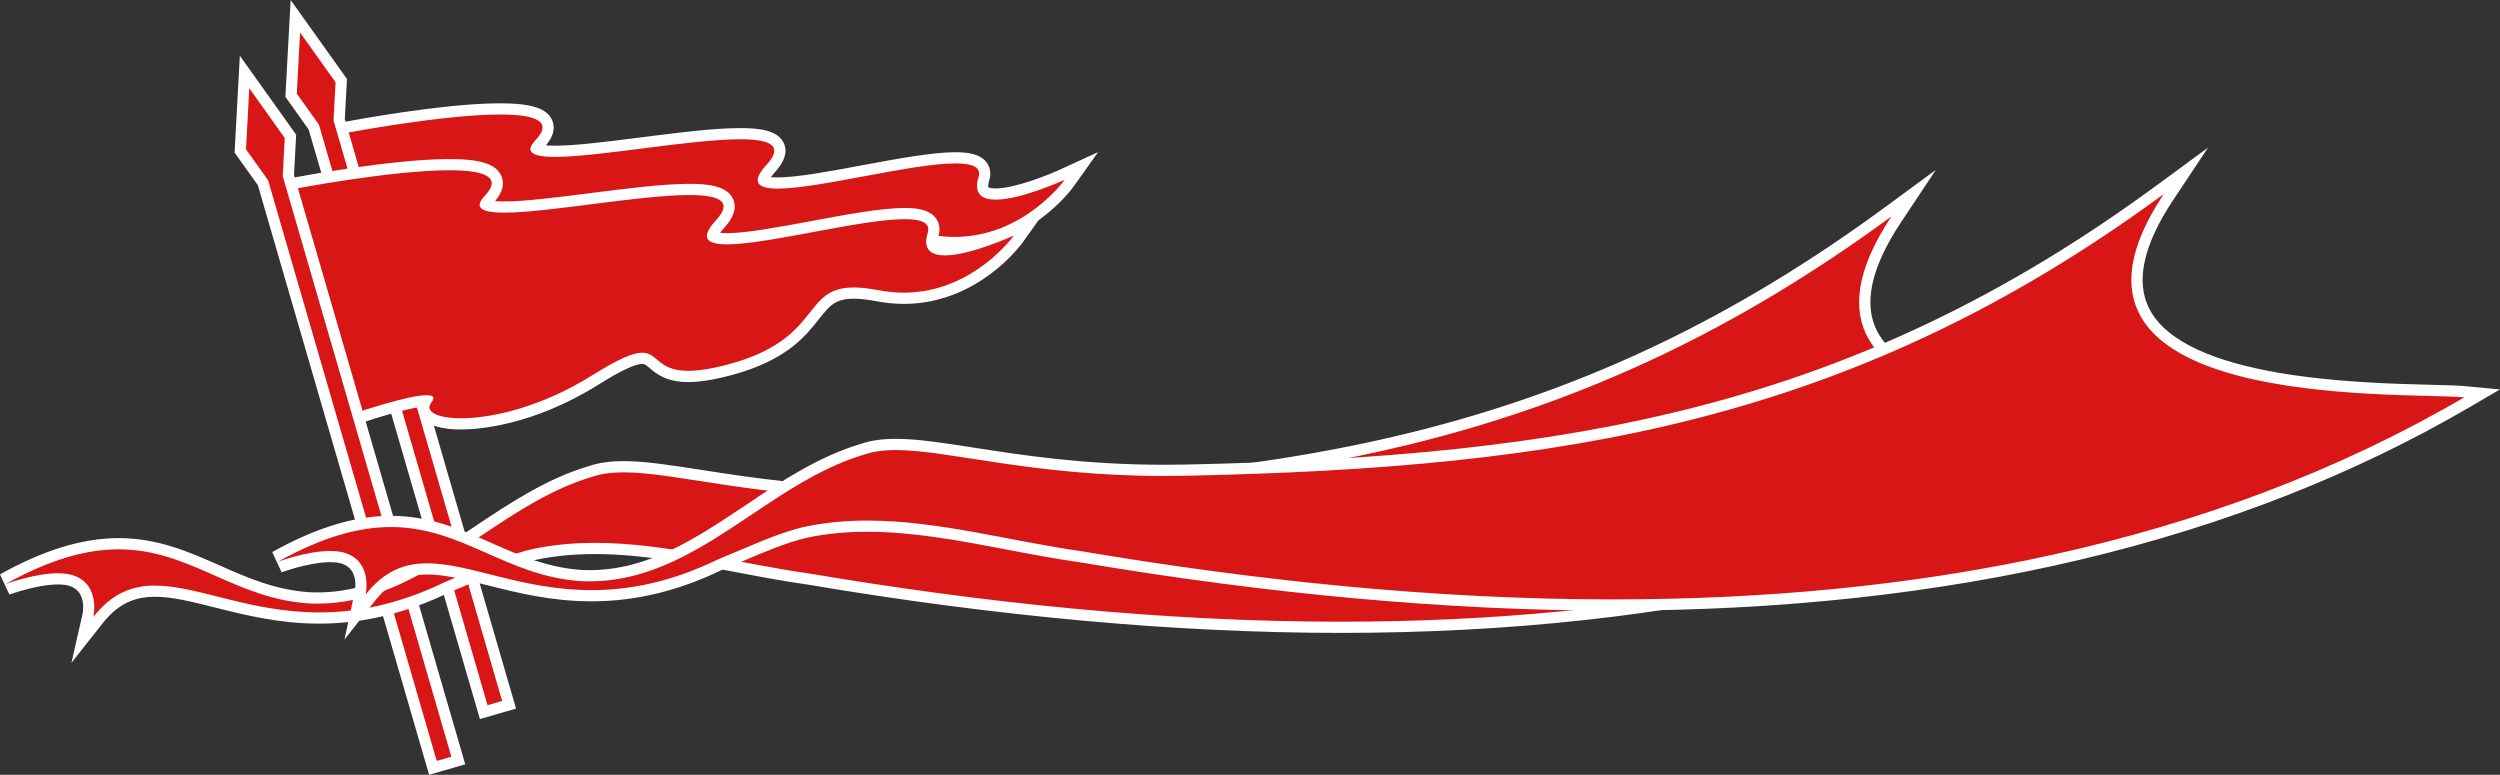   <svg xmlns="http://www.w3.org/2000/svg" viewBox="0 0 446.377 138.345">
   <rect x="0" y="0" width="446.377" height="138.345" fill="#333333" stroke="none"/>
   <g>
    <path d="m91.404,65.729c-2.034,0-5.578-.277-6.471-2.133-.184-.383-.383-1.115.142-1.989-2.679.094-9.237,2.134-11.594,2.931l-.987.334-12.259-41.849,1.08-.208c.715-.138,17.641-3.371,28.002-3.371,5.064,0,7.644.747,8.364,2.423.477,1.111.028,2.402-1.334,3.838-.438.462-.574.733-.616.85.187.124.917.457,3.377.457,3.723,0,9.4-.723,15.412-1.489,6.393-.814,13.002-1.656,17.655-1.656,4.114,0,6.239.662,6.891,2.146.742,1.692-.908,3.486-1.45,4.076-1.439,1.564-1.332,2.11-1.33,2.115.002.005.31.471,2.601.471h.002c3.512,0,9.454-1.107,15.202-2.178,6.122-1.141,12.454-2.32,16.513-2.32,2.53,0,4.047.458,4.774,1.44.322.435.635,1.185.299,2.285-.21.688-.383,1.615-.011,2.117.384.519,1.362.627,2.115.627,4.323,0,11.827-3.423,11.903-3.458l3.402-1.562-2.171,3.051c-.309.434-7.705,10.625-20.486,10.625-1.543,0-3.121-.154-4.688-.457-1.635-.317-3.009-.471-4.201-.471-3.837,0-5.121,1.62-7.065,4.071-2.353,2.965-5.573,7.025-14.891,9.566-3.081.84-5.573,1.249-7.62,1.249-3.579,0-5.114-1.299-6.235-2.249-.788-.667-1.202-.988-1.995-.988-1.497,0-4.133,1.215-8.294,3.824-11.668,7.314-21.347,7.882-24.035,7.882Z" style="fill:#d91616;">
    </path>
    <path d="m89.317,20.445c5.955,0,9.596,1.103,6.304,4.573-2.128,2.243-.342,2.995,3.486,2.995,7.824,0,24.174-3.146,33.068-3.145,5.23,0,7.884,1.089,4.705,4.544-2.936,3.192-1.568,4.263,2.009,4.263,7.325,0,23.907-4.499,31.715-4.498,2.961,0,4.662.647,4.117,2.432-.93,3.043.627,4.037,3.061,4.037,4.596,0,12.32-3.549,12.32-3.549,0,0-7.259,10.204-19.671,10.204-1.431,0-2.933-.136-4.498-.439-1.735-.336-3.174-.489-4.392-.489-9.408,0-5.575,9.133-22.219,13.672-3.229.881-5.585,1.214-7.358,1.214-5.524,0-5.374-3.237-8.231-3.237-1.564,0-4.031.971-8.825,3.976-9.154,5.738-18,7.73-23.504,7.73-4.331,0-6.594-1.234-5.304-2.847.745-.931.275-1.278-.841-1.278-3.273,0-12.098,2.987-12.098,2.987l-11.657-39.794s17.428-3.353,27.813-3.352m0-2c-10.456,0-27.472,3.25-28.191,3.388l-2.16.416.618,2.111,11.657,39.794.586,2,1.974-.668c2.691-.911,7.206-2.258,9.935-2.719.002.43.1.856.295,1.263,1.073,2.232,4.601,2.7,7.371,2.7,2.756,0,12.673-.579,24.566-8.035,3.886-2.436,6.497-3.671,7.763-3.671.422,0,.619.133,1.349.752,1.169.99,2.935,2.485,6.881,2.485,2.137,0,4.716-.42,7.884-1.284,9.633-2.627,12.972-6.836,15.41-9.909,1.95-2.458,2.929-3.692,6.283-3.692,1.127,0,2.439.148,4.012.452,1.63.315,3.271.475,4.878.475,13.29,0,20.98-10.594,21.301-11.045l4.338-6.098-6.803,3.121c-2.04.936-8.081,3.366-11.485,3.366-1.009,0-1.3-.216-1.319-.231.006-.002-.103-.324.171-1.221.357-1.169.197-2.295-.452-3.171-1.21-1.635-3.616-1.845-5.578-1.845-4.152,0-10.529,1.188-16.696,2.337-5.703,1.063-11.6,2.161-15.019,2.161-.542,0-.945-.028-1.24-.064.159-.219.385-.498.703-.845,1.748-1.901,2.297-3.635,1.63-5.154-1.061-2.418-4.542-2.744-7.807-2.744-4.72,0-11.361.846-17.784,1.664-5.978.762-11.625,1.481-15.284,1.481-.693,0-1.227-.027-1.634-.066,1.341-1.588,1.72-3.091,1.126-4.474-.912-2.122-3.688-3.028-9.282-3.028h0Z" style="fill:#fff;">
    </path>
    <polygon points="56.026 22.679 51.974 16.997 52.739 2.905 60.933 14.395 60.555 21.363 90.899 125.836 86.37 127.152 56.026 22.679" style="fill:#d91616;">
    </polygon>
    <path d="m53.582,5.81l6.334,8.88-.368,6.788,30.112,103.676-2.609.758L56.939,22.237l-3.948-5.535.591-10.891m-1.688-5.81l-.309,5.702-.591,10.891-.038.699.407.57,3.75,5.258,30.017,103.349.558,1.921,1.921-.558,2.609-.758,1.921-.558-.558-1.921L61.563,21.248l.35-6.449.038-.699-.407-.57-6.334-8.88-3.316-4.649h0Z" style="fill:#fff;">
    </path>
    <path d="m82.335,75.684c-2.034,0-5.578-.277-6.471-2.133-.184-.383-.383-1.115.142-1.989-2.679.094-9.237,2.134-11.594,2.931l-.987.334-12.259-41.85,1.08-.208c.715-.138,17.641-3.37,28.002-3.37,5.064,0,7.644.747,8.364,2.423.478,1.111.028,2.402-1.334,3.838-.438.462-.574.733-.616.85.187.124.917.457,3.377.457,3.723,0,9.4-.723,15.412-1.489,6.393-.814,13.002-1.656,17.655-1.656,4.115,0,6.24.662,6.892,2.146.742,1.692-.908,3.486-1.45,4.076-1.439,1.564-1.333,2.11-1.331,2.115.003.004.311.471,2.601.471h.002c3.512,0,9.454-1.107,15.201-2.178,6.123-1.141,12.454-2.32,16.514-2.32,2.53,0,4.047.458,4.774,1.44.321.435.635,1.185.299,2.284-.21.689-.383,1.615-.011,2.118.384.518,1.362.627,2.116.627,4.322,0,11.826-3.422,11.902-3.457l3.402-1.562-2.171,3.051c-.309.434-7.705,10.625-20.485,10.625-1.544,0-3.121-.154-4.688-.457-1.636-.317-3.01-.471-4.201-.471-3.838,0-5.122,1.62-7.066,4.071-2.353,2.965-5.573,7.025-14.89,9.566-3.081.84-5.574,1.249-7.621,1.249-3.579,0-5.114-1.3-6.234-2.249-.789-.667-1.203-.988-1.996-.988-1.497,0-4.133,1.215-8.294,3.823-11.667,7.314-21.347,7.883-24.035,7.883Z" style="fill:#d91616;">
    </path>
    <path d="m80.248,30.399c5.955,0,9.596,1.103,6.304,4.573-2.128,2.243-.342,2.995,3.486,2.995,7.824,0,24.174-3.146,33.068-3.145,5.23,0,7.884,1.089,4.705,4.544-2.936,3.192-1.568,4.263,2.009,4.263,7.325,0,23.907-4.499,31.715-4.498,2.961,0,4.662.647,4.117,2.432-.93,3.043.627,4.037,3.061,4.037,4.596,0,12.32-3.549,12.32-3.549,0,0-7.259,10.204-19.671,10.204-1.431,0-2.933-.136-4.498-.439-1.735-.336-3.174-.489-4.392-.489-9.408,0-5.575,9.133-22.219,13.672-3.229.881-5.585,1.214-7.358,1.214-5.524,0-5.374-3.237-8.231-3.237-1.564,0-4.031.971-8.825,3.976-9.154,5.738-18,7.73-23.504,7.73-4.331,0-6.594-1.234-5.304-2.847.745-.931.275-1.278-.841-1.278-3.273,0-12.098,2.987-12.098,2.987l-11.657-39.794s17.428-3.353,27.813-3.352m0-2c-10.456,0-27.472,3.25-28.191,3.388l-2.16.416.618,2.111,11.657,39.794.586,2,1.974-.668c2.691-.911,7.206-2.258,9.935-2.719.002.43.1.856.295,1.263,1.073,2.232,4.601,2.7,7.371,2.7,2.756,0,12.673-.579,24.566-8.035,3.886-2.436,6.497-3.671,7.763-3.671.422,0,.619.133,1.349.752,1.169.99,2.935,2.485,6.881,2.485,2.137,0,4.716-.42,7.884-1.284,9.633-2.627,12.972-6.836,15.41-9.909,1.95-2.458,2.929-3.692,6.283-3.692,1.127,0,2.439.148,4.012.452,1.63.315,3.271.475,4.878.475,13.29,0,20.98-10.594,21.301-11.045l4.338-6.098-6.803,3.121c-2.04.936-8.081,3.366-11.485,3.366-1.009,0-1.3-.216-1.319-.231.006-.002-.103-.324.171-1.221.357-1.169.197-2.295-.452-3.171-1.21-1.635-3.616-1.845-5.578-1.845-4.152,0-10.529,1.188-16.696,2.337-5.703,1.063-11.6,2.161-15.019,2.161-.542,0-.945-.028-1.24-.064.159-.219.385-.498.703-.845,1.748-1.901,2.297-3.635,1.63-5.154-1.061-2.418-4.542-2.744-7.807-2.744-4.72,0-11.361.846-17.784,1.664-5.978.761-11.624,1.481-15.284,1.481-.693,0-1.227-.027-1.634-.066,1.341-1.588,1.72-3.091,1.126-4.474-.912-2.122-3.688-3.028-9.282-3.028h0Zm7.348,8.465h0s0,0,0,0h0Z" style="fill:#fff;">
    </path>
    <polygon points="46.957 32.633 42.905 26.951 43.67 12.859 51.865 24.349 51.486 31.317 81.83 135.79 77.3 137.106 46.957 32.633" style="fill:#d91616;">
    </polygon>
    <path d="m44.513,15.764l6.334,8.88-.368,6.788,30.112,103.676-2.609.758-30.112-103.676-3.948-5.535.591-10.891m-1.688-5.81l-.309,5.702-.591,10.891-.038.699.407.57,3.75,5.258,30.017,103.349.558,1.921,1.921-.558,2.609-.758,1.921-.558-.558-1.921L52.494,31.202l.35-6.449.038-.699-.407-.57-6.334-8.88-3.316-4.649h0Z" style="fill:#fff;">
    </path>
    <path d="m15.697,109.929c.043-.197,1.037-4.892-2.883-6.233-.654-.224-1.482-.337-2.461-.337-3.98,0-8.979,1.857-9.029,1.876l-.838-1.811c7.666-4.265,14.435-6.339,20.693-6.339,6.801,0,12.3,2.433,17.617,4.786,4.981,2.204,10.132,4.482,16.504,4.883.434.019.883.029,1.327.029,10.828,0,19.372-5.708,28.417-11.75,6.395-4.272,13.006-8.69,20.489-10.883,1.598-.542,3.512-.812,5.811-.812,3.743,0,8.153.686,13.735,1.555,8.801,1.37,19.754,3.074,34.252,3.074,1.265,0,2.552-.013,3.868-.041,68.948-1.451,119.512-10.114,173.934-50.097l4.548-3.342-3.123,4.701c-5.546,8.347-6.983,15.223-4.271,20.436,6.733,12.947,36.642,13.7,51.015,14.062,2.713.068,4.854.122,6.178.246l3.098.29-2.687,1.569c-41.141,24.031-92.45,36.216-152.501,36.216-29.252,0-61.265-2.904-95.151-8.633-4.239-.591-8.625-1.428-12.866-2.238-8.257-1.576-16.795-3.205-25.111-3.205-3.978,0-7.594.361-11.057,1.105-3.663.85-7.546,2.504-11.301,4.104-1.311.558-2.599,1.107-3.85,1.609-7.725,3.76-15.282,5.602-23.041,5.603-7.078,0-13.114-1.519-18.44-2.859-4.119-1.037-7.677-1.932-10.901-1.932-4.225,0-7.374,1.607-10.214,5.211l-2.746,3.487.986-4.328Z" style="fill:#d91616;">
    </path>
    <path d="m337.725,38.634c-25.88,38.952,42.912,35.286,53.661,36.292-45.65,26.665-98.815,36.079-151.998,36.079-32.21,0-64.426-3.453-94.984-8.619-12.505-1.746-25.414-5.457-38.143-5.457-3.777,0-7.537.327-11.268,1.128-5.067,1.175-10.471,3.818-15.313,5.762-8.572,4.169-16.06,5.53-22.668,5.53-12.405,0-21.72-4.791-29.342-4.792-4.081,0-7.675,1.373-10.999,5.592,0,0,1.309-5.744-3.533-7.401-.815-.279-1.772-.391-2.785-.391-4.208,0-9.38,1.94-9.38,1.94,8.24-4.585,14.693-6.213,20.207-6.213,12.84,0,20.6,8.821,34.059,9.667.467.021.931.031,1.39.031,19.122,0,31.632-17.529,49.187-22.674,1.615-.547,3.446-.771,5.53-.771,9.474,0,24.212,4.628,47.987,4.628,1.271,0,2.566-.013,3.889-.041,66.912-1.409,118.768-9.342,174.504-50.291m7.912-8.295l-9.097,6.683c-54.208,39.826-104.614,48.456-173.362,49.903-1.281.027-2.575.041-3.847.041-14.42,0-25.331-1.698-34.097-3.062-5.625-.875-10.069-1.567-13.889-1.567-2.392,0-4.398.282-6.131.863-7.614,2.24-14.279,6.693-20.726,11-8.915,5.956-17.336,11.582-27.86,11.582-.43,0-.864-.01-1.301-.029-6.157-.387-11.225-2.629-16.125-4.797-5.413-2.395-11.009-4.871-18.022-4.871-6.433,0-13.36,2.115-21.179,6.466l1.675,3.62c.047-.018,4.893-1.812,8.678-1.812.868,0,1.588.095,2.138.284,3.104,1.062,2.268,4.901,2.231,5.064l-1.972,8.655,5.493-6.974c2.667-3.386,5.486-4.83,9.427-4.83,3.101,0,6.603.882,10.658,1.902,5.382,1.354,11.482,2.89,18.684,2.89,7.891,0,15.572-1.865,23.479-5.701,1.243-.5,2.488-1.031,3.804-1.591,3.715-1.583,7.557-3.219,11.15-4.052,3.362-.722,6.91-1.077,10.816-1.076,8.222,0,16.712,1.621,24.924,3.188,4.244.81,8.632,1.647,12.915,2.246,33.929,5.734,65.99,8.642,95.289,8.642,60.231,0,111.71-12.231,153.007-36.352l5.373-3.138-6.195-.58c-1.357-.127-3.514-.181-6.245-.25-13.075-.329-43.693-1.1-50.154-13.524-2.531-4.866-1.112-11.4,4.218-19.421l6.247-9.402h0Z" style="fill:#fff;">
    </path>
    <path d="m64.306,105.947c.043-.196,1.037-4.892-2.883-6.232-.654-.224-1.482-.337-2.461-.337-3.98,0-8.979,1.857-9.029,1.876l-.838-1.811c7.666-4.266,14.435-6.339,20.693-6.339,6.801,0,12.3,2.433,17.617,4.786,4.981,2.204,10.132,4.482,16.504,4.883.434.019.883.029,1.327.029,10.827,0,19.37-5.708,28.415-11.75,6.396-4.272,13.008-8.69,20.491-10.883,1.598-.542,3.512-.812,5.811-.812,3.743,0,8.153.686,13.735,1.555,8.801,1.37,19.754,3.074,34.251,3.074,1.265,0,2.552-.013,3.868-.041,68.948-1.451,119.512-10.114,173.934-50.097l4.548-3.342-3.123,4.701c-5.546,8.347-6.983,15.223-4.271,20.436,6.733,12.947,36.643,13.7,51.016,14.062,2.713.068,4.854.122,6.178.246l3.098.29-2.687,1.569c-41.142,24.031-92.451,36.216-152.502,36.216-29.251,0-61.265-2.905-95.151-8.633-4.238-.591-8.623-1.428-12.864-2.237-8.257-1.576-16.795-3.206-25.112-3.206-3.978,0-7.595.361-11.058,1.105-3.663.85-7.546,2.504-11.301,4.104-1.311.558-2.599,1.107-3.85,1.609-7.725,3.76-15.282,5.602-23.041,5.603-7.078,0-13.114-1.519-18.44-2.859-4.119-1.037-7.677-1.933-10.901-1.933-4.225,0-7.374,1.607-10.213,5.211l-2.746,3.487.986-4.328Z" style="fill:#d91616;">
    </path>
    <path d="m386.334,34.653c-25.88,38.952,42.912,35.286,53.661,36.292-45.65,26.665-98.815,36.079-151.998,36.079-32.21,0-64.426-3.453-94.984-8.619-12.505-1.746-25.414-5.457-38.143-5.457-3.777,0-7.537.327-11.268,1.128-5.067,1.175-10.471,3.818-15.313,5.763-8.572,4.169-16.06,5.53-22.668,5.53-12.405,0-21.72-4.791-29.342-4.792-4.081,0-7.675,1.373-10.999,5.592,0,0,1.309-5.744-3.533-7.401-.815-.279-1.773-.391-2.785-.391-4.208,0-9.38,1.94-9.38,1.94,8.24-4.585,14.693-6.213,20.207-6.213,12.84,0,20.6,8.821,34.059,9.667.467.021.931.031,1.39.031,19.122,0,31.632-17.529,49.187-22.674,1.615-.547,3.446-.771,5.53-.771,9.474,0,24.212,4.628,47.987,4.628,1.271,0,2.566-.013,3.889-.041,66.912-1.409,118.767-9.342,174.504-50.291m7.912-8.295l-9.097,6.683c-54.208,39.826-104.615,48.456-173.362,49.903-1.281.027-2.575.041-3.847.041-14.42,0-25.331-1.698-34.098-3.062-5.625-.875-10.068-1.567-13.889-1.567-2.392,0-4.398.282-6.131.863-7.614,2.24-14.279,6.693-20.726,11-8.915,5.956-17.336,11.582-27.86,11.582-.43,0-.865-.01-1.302-.029-6.157-.387-11.225-2.629-16.125-4.797-5.413-2.395-11.01-4.871-18.022-4.871-6.433,0-13.36,2.115-21.179,6.466l1.675,3.62c.047-.018,4.893-1.812,8.678-1.812.868,0,1.588.095,2.138.284,3.007,1.029,2.317,4.664,2.228,5.075l-1.821,8.447,5.344-6.777c2.667-3.386,5.486-4.83,9.427-4.83,3.101,0,6.603.882,10.658,1.902,5.382,1.354,11.482,2.89,18.684,2.89,7.891,0,15.572-1.865,23.479-5.701,1.243-.5,2.488-1.031,3.804-1.591,3.715-1.583,7.557-3.219,11.15-4.052,3.362-.722,6.91-1.077,10.816-1.076,8.222,0,16.712,1.621,24.924,3.188,4.244.81,8.632,1.647,12.915,2.246,33.93,5.734,65.99,8.642,95.289,8.642,60.231,0,111.71-12.231,153.006-36.352l5.373-3.138-6.195-.58c-1.357-.127-3.514-.181-6.245-.25-13.075-.329-43.693-1.1-50.154-13.524-2.531-4.866-1.112-11.4,4.218-19.421l6.247-9.402h0Z" style="fill:#fff;">
    </path>
   </g>
  </svg>
